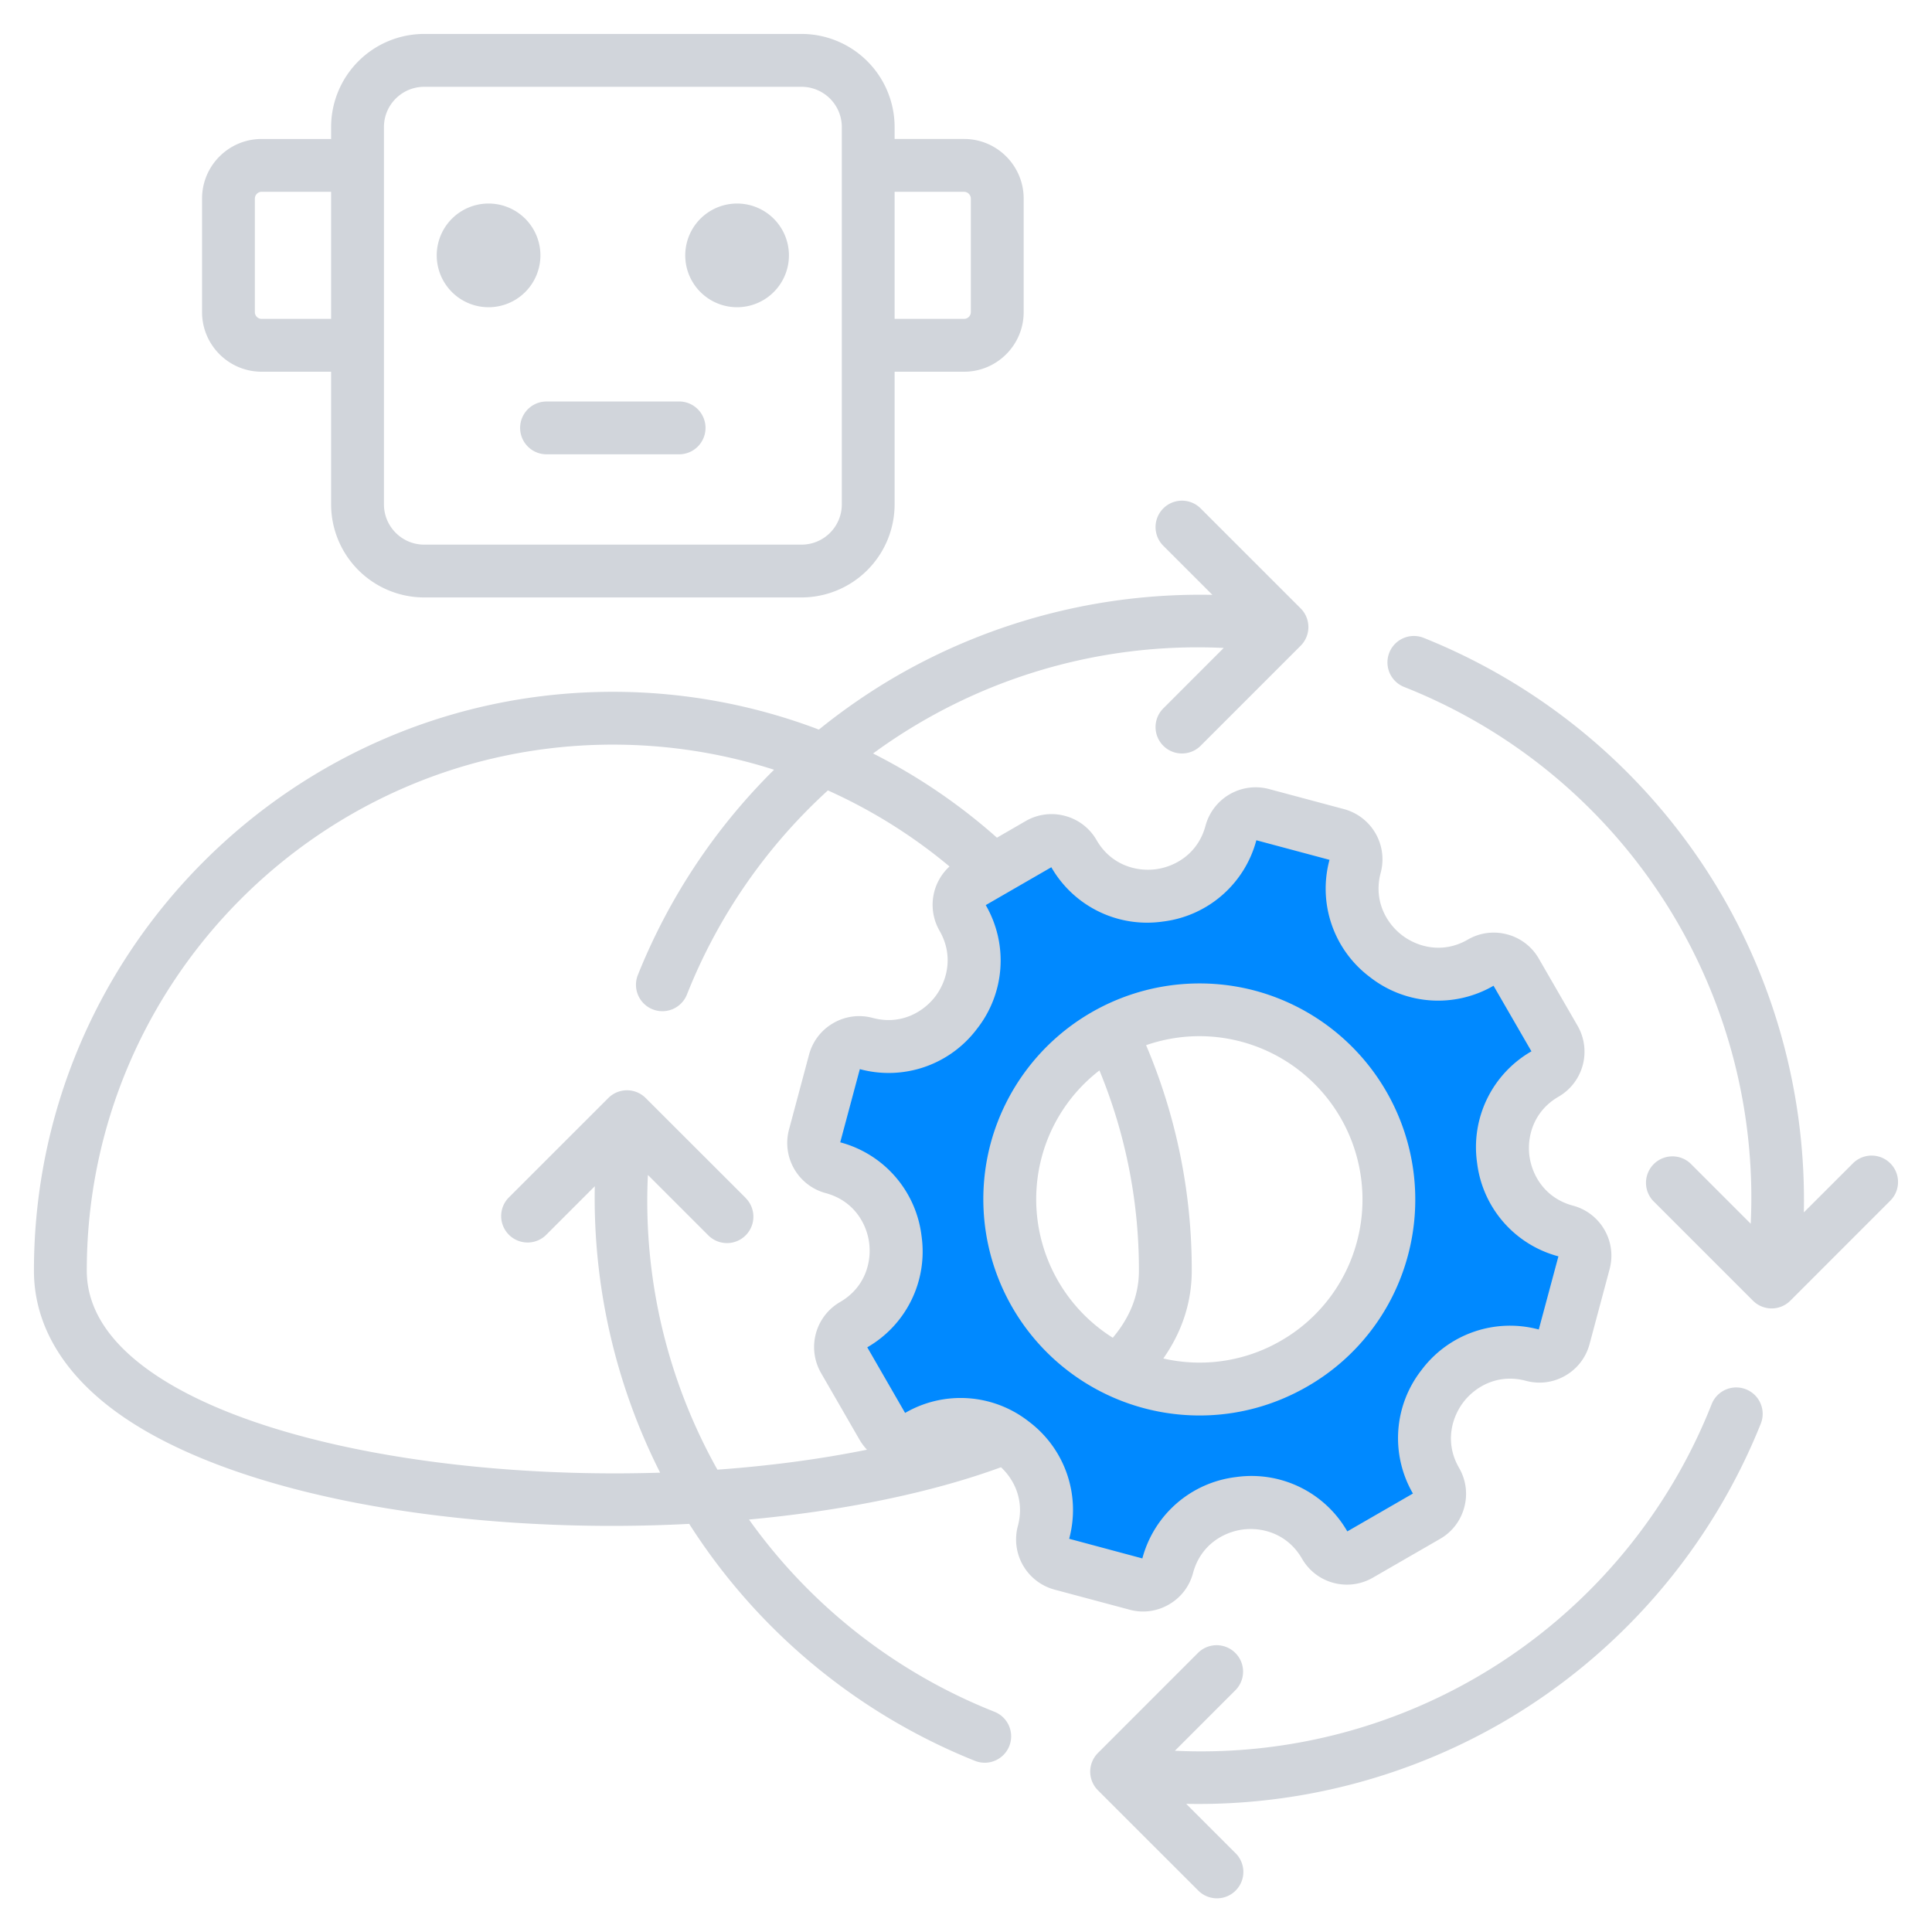<svg xmlns="http://www.w3.org/2000/svg" width="60" height="60" fill="none" viewBox="0 0 60 60"><path fill="#0089FF" fill-rule="evenodd" d="M47.588 42.044c-2.292-.614-4.186 1.854-3 3.91a.79.79 0 0 1-.29 1.08l-2.087 1.205a.79.79 0 0 1-1.081-.29c-1.186-2.054-4.271-1.648-4.885.644a.79.79 0 0 1-.97.56l-2.328-.624a.79.79 0 0 1-.56-.97c.616-2.294-1.851-4.187-3.908-3a.79.79 0 0 1-1.082-.289l-1.205-2.087a.79.79 0 0 1 .29-1.081c2.055-1.187 1.649-4.272-.643-4.886a.79.79 0 0 1-.56-.97l.624-2.327a.79.79 0 0 1 .97-.56c2.291.615 4.185-1.854 2.999-3.909a.79.79 0 0 1 .29-1.081l2.087-1.205a.79.79 0 0 1 1.08.29c1.187 2.055 4.272 1.648 4.886-.643a.79.79 0 0 1 .97-.56l2.327.624a.79.79 0 0 1 .56.969c-.614 2.292 1.855 4.186 3.91 3a.79.79 0 0 1 1.08.29l1.206 2.086a.79.79 0 0 1-.29 1.082c-2.055 1.186-1.649 4.271.643 4.885a.79.79 0 0 1 .56.97l-.624 2.327a.79.79 0 0 1-.97.56m-8.834-10.53a5.889 5.889 0 1 0-3.048 11.375 5.889 5.889 0 0 0 3.048-11.375" clip-rule="evenodd"/><path fill="#D1D5DB" fill-rule="evenodd" d="M58.705 37.288 55.6 40.394a.82.82 0 0 1-1.16 0l-3.106-3.106a.821.821 0 0 1 1.16-1.16l1.876 1.876a17.05 17.05 0 0 0-10.764-16.67.82.82 0 0 1 .606-1.525 18.83 18.83 0 0 1 9.295 8.049 18.86 18.86 0 0 1 2.513 9.794l1.525-1.524a.82.82 0 0 1 1.16 1.16m-4.022 6.925a18.83 18.83 0 0 1-8.05 9.294 18.86 18.86 0 0 1-9.794 2.513l1.525 1.525a.82.82 0 1 1-1.159 1.16L34.098 55.6a.82.82 0 0 1 0-1.16l3.105-3.106a.82.82 0 0 1 1.161 0c.321.32.321.84 0 1.16l-1.876 1.877a17.045 17.045 0 0 0 16.67-10.766.82.82 0 0 1 1.525.608m-22.733-.066a3.43 3.43 0 0 1 1.254 3.641l2.273.61a3.43 3.43 0 0 1 2.905-2.526 3.43 3.43 0 0 1 3.46 1.687l2.038-1.176a3.43 3.43 0 0 1 .27-3.84 3.43 3.43 0 0 1 3.638-1.254l.61-2.272a3.43 3.43 0 0 1-2.526-2.907 3.43 3.43 0 0 1 1.688-3.46l-1.177-2.037a3.43 3.43 0 0 1-3.84-.27 3.43 3.43 0 0 1-1.254-3.64l-2.272-.608a3.43 3.43 0 0 1-2.906 2.525 3.43 3.43 0 0 1-3.461-1.687l-2.037 1.176a3.43 3.43 0 0 1-.27 3.84 3.43 3.43 0 0 1-3.64 1.254l-.609 2.273a3.43 3.43 0 0 1 2.525 2.906 3.43 3.43 0 0 1-1.685 3.46l1.175 2.038a3.43 3.43 0 0 1 3.841.267m-8.792-6.944L20.052 34.1a.82.82 0 0 0-1.16 0l-3.105 3.104a.821.821 0 0 0 1.16 1.161l1.525-1.525a18.9 18.9 0 0 0 2.029 8.895c-6.153.193-12.503-.88-15.719-3.068-1.385-.943-2.087-2.022-2.087-3.206 0-9.008 7.329-16.336 16.337-16.336 1.722 0 3.407.267 5.007.78a18.8 18.8 0 0 0-4.23 6.375.82.82 0 1 0 1.524.607 17.1 17.1 0 0 1 4.378-6.34 16.3 16.3 0 0 1 3.777 2.362 1.614 1.614 0 0 0-.31 1.996c.453.787.227 1.573-.136 2.047-.364.473-1.064.895-1.941.66a1.6 1.6 0 0 0-1.223.162c-.373.215-.64.563-.752.978l-.623 2.328a1.613 1.613 0 0 0 1.139 1.973c.878.236 1.274.952 1.35 1.544.078.592-.118 1.385-.905 1.84a1.615 1.615 0 0 0-.59 2.201l1.205 2.088q.097.162.223.296c-1.472.298-3.04.504-4.645.62a17.05 17.05 0 0 1-2.159-9.153l1.876 1.876a.82.82 0 1 0 1.16-1.16m12.34 12.842c.28 0 .556-.074.803-.217.374-.215.64-.562.751-.979.236-.877.952-1.272 1.544-1.35s1.385.119 1.84.905c.215.373.562.64.978.752.416.11.851.053 1.223-.162l2.088-1.205c.373-.215.638-.562.75-.979.112-.415.055-.85-.16-1.223-.455-.786-.228-1.572.135-2.046s1.064-.895 1.942-.66c.416.112.85.054 1.222-.161.374-.216.64-.563.752-.979l.623-2.328c.11-.415.055-.85-.161-1.223a1.6 1.6 0 0 0-.979-.75c-.877-.237-1.272-.952-1.35-1.544s.12-1.385.905-1.84a1.614 1.614 0 0 0 .59-2.202l-1.205-2.087a1.6 1.6 0 0 0-.979-.75 1.6 1.6 0 0 0-1.223.16c-.786.455-1.572.228-2.046-.136-.474-.363-.895-1.063-.661-1.94a1.614 1.614 0 0 0-1.139-1.975l-2.328-.623a1.613 1.613 0 0 0-1.974 1.14c-.236.877-.951 1.272-1.543 1.35-.591.078-1.386-.119-1.84-.905a1.6 1.6 0 0 0-.978-.751 1.6 1.6 0 0 0-1.224.16l-.892.516a18 18 0 0 0-3.847-2.615 17.04 17.04 0 0 1 10.889-3.277l-1.876 1.877a.82.82 0 1 0 1.16 1.16l3.106-3.106c.32-.32.32-.84 0-1.16l-3.106-3.105a.82.82 0 0 0-1.16 1.16l1.525 1.525a18.86 18.86 0 0 0-9.795 2.514 19 19 0 0 0-2.426 1.67 18 18 0 0 0-6.4-1.173c-9.912 0-17.977 8.065-17.977 17.977 0 1.736.97 3.314 2.806 4.562 2.75 1.872 7.553 3.084 13.174 3.322a46 46 0 0 0 4.37-.021 18.83 18.83 0 0 0 8.874 7.36q.151.058.303.058a.82.82 0 0 0 .304-1.582 17.1 17.1 0 0 1-7.624-5.97c2.94-.274 5.656-.83 7.826-1.624.412.385.736 1.034.523 1.827a1.613 1.613 0 0 0 1.14 1.973l2.328.623a1.6 1.6 0 0 0 .42.057m-3.147-14.11a5.04 5.04 0 0 1 1.793-2.694 16.2 16.2 0 0 1 1.226 6.218c0 .75-.267 1.435-.811 2.084a5.08 5.08 0 0 1-2.208-5.608m6.206-3.585a5.074 5.074 0 0 1 3.585 6.207 5.04 5.04 0 0 1-2.362 3.079 5.03 5.03 0 0 1-3.652.551c.585-.836.883-1.75.883-2.728a17.8 17.8 0 0 0-1.418-7.002 5.05 5.05 0 0 1 2.964-.107m-1.3 11.607c1.162 0 2.31-.304 3.344-.901a6.67 6.67 0 0 0 3.125-4.074 6.717 6.717 0 0 0-4.743-8.216 6.72 6.72 0 0 0-8.218 4.743 6.717 6.717 0 0 0 6.491 8.448M16.973 12.468h4.117a.82.82 0 1 1 0 1.641h-4.117a.82.82 0 0 1 0-1.64m-3.41-4.538a1.61 1.61 0 1 1 3.22 0 1.61 1.61 0 0 1-3.22 0m7.718 0a1.61 1.61 0 1 1 3.22 0 1.61 1.61 0 0 1-3.22 0M7.915 6.166c0-.113.096-.21.21-.21h2.158v3.947H8.125a.21.21 0 0 1-.21-.21zm4.009-2.222c0-.688.56-1.248 1.25-1.248h11.719c.688 0 1.25.56 1.25 1.248v11.72a1.25 1.25 0 0 1-1.25 1.25h-11.72c-.689 0-1.249-.561-1.249-1.25zm18.018 2.013c.113 0 .208.096.208.21v3.527a.21.21 0 0 1-.208.209h-2.159V5.957zM8.125 11.544c-1.021 0-1.85-.83-1.85-1.85V6.166c0-1.02.83-1.85 1.85-1.85h2.158v-.372a2.893 2.893 0 0 1 2.89-2.89h11.72a2.894 2.894 0 0 1 2.89 2.89v.372h2.159c1.019 0 1.849.83 1.849 1.85v3.528c0 1.02-.83 1.85-1.85 1.85h-2.158v4.12a2.894 2.894 0 0 1-2.89 2.89h-11.72a2.893 2.893 0 0 1-2.89-2.89v-4.12z" clip-rule="evenodd"/></svg>
